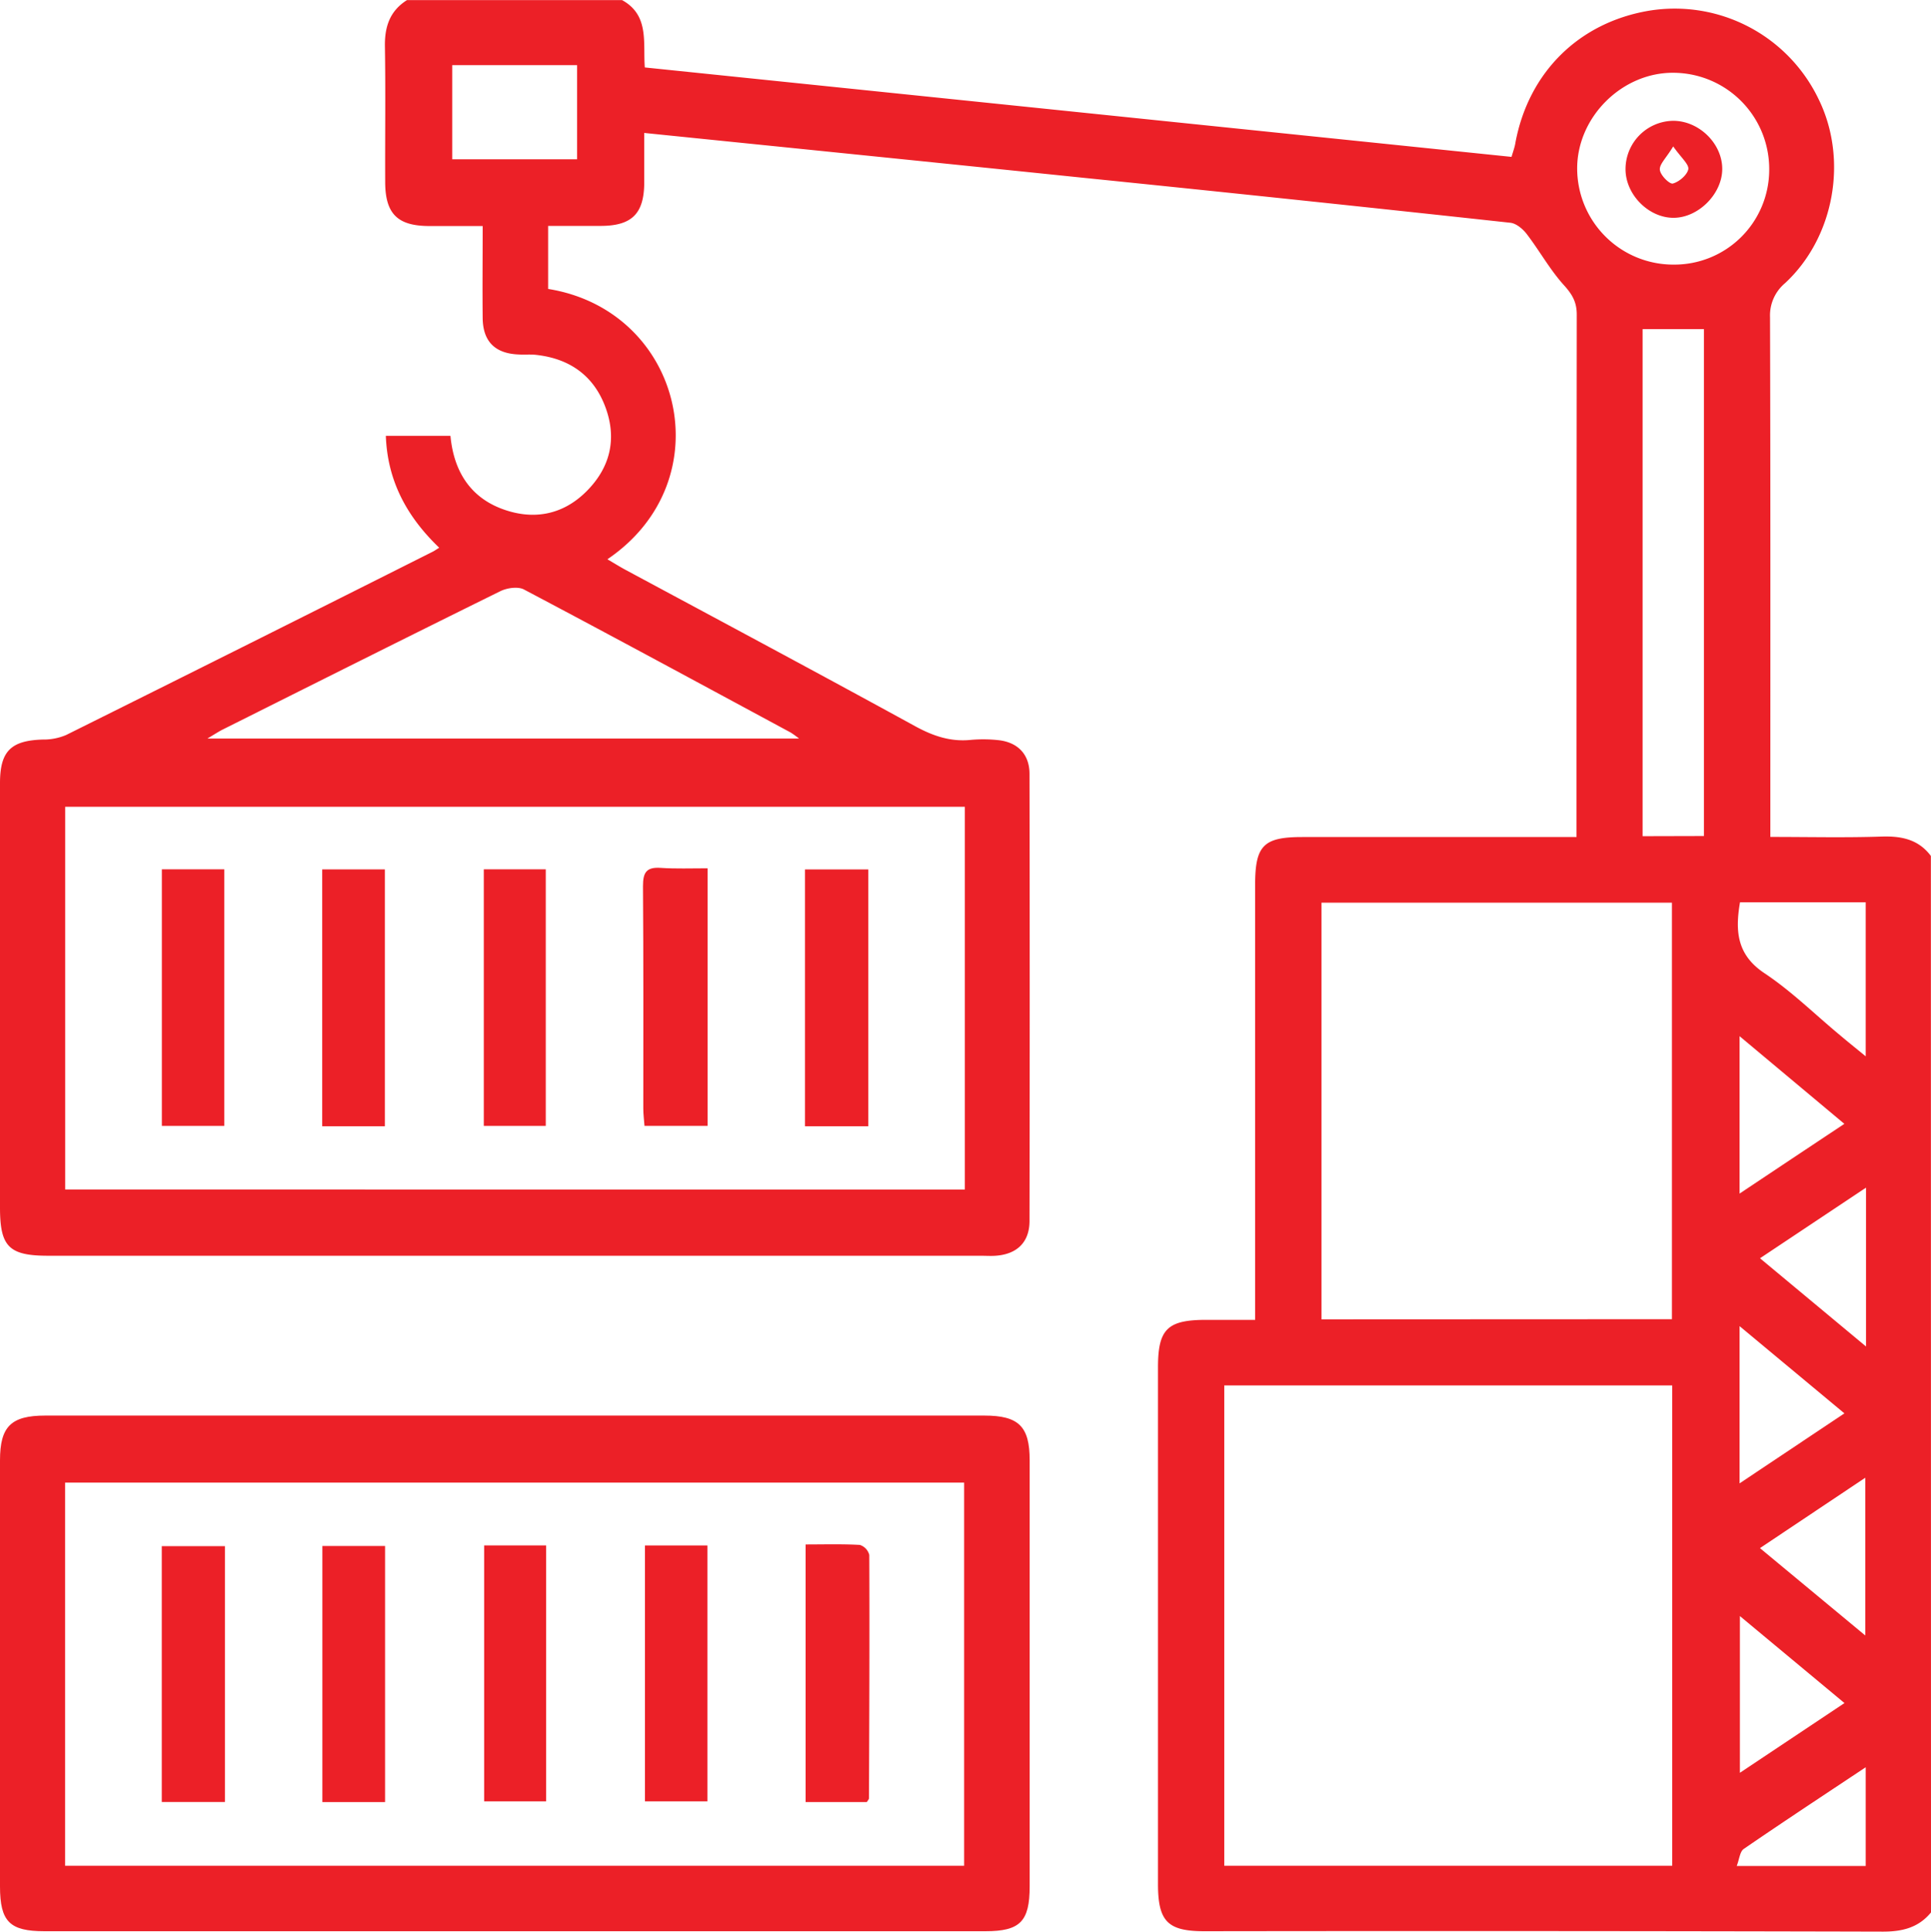 <svg id="Layer_1" data-name="Layer 1" xmlns="http://www.w3.org/2000/svg" viewBox="0 0 498.56 498.66"><defs><style>.cls-1{fill:#ec2027;}</style></defs><title>cargo-icon</title><path class="cls-1" d="M498.56,495.05c-3.34,4.05-7.63,5-12.8,4.95q-87.39-.22-174.78-.1c-9.49,0-12-2.52-12-12.18V354.32c0-9.85,2.42-12.23,12.39-12.25h12.69v-6.15q0-53.07,0-106.14c0-10.16,2.15-12.35,12.15-12.35q32.37,0,64.75,0h6.08v-5.38q0-64.76.06-129.51c0-3.17-1.13-5.16-3.25-7.51-3.64-4-6.33-8.91-9.65-13.25-1-1.32-2.71-2.76-4.23-2.93q-55.11-6-110.25-11.61c-37.56-3.88-75.12-7.68-113.39-11.58,0,4.46,0,8.78,0,13.1-.1,7.74-3.23,10.83-11,10.9-4.51,0-9,0-13.81,0V75.93c34.83,5.59,45.38,49.43,15.3,69.79,1.62.94,3.08,1.86,4.59,2.68,25,13.44,50,26.79,74.84,40.4,4.57,2.5,9.05,4.06,14.27,3.56a36.25,36.25,0,0,1,7.29.06c5,.56,8,3.69,8,8.72q.1,57.69,0,115.38c0,5.5-3.22,8.61-8.75,9-1.29.09-2.6,0-3.9,0H12.66C2.33,325.55,0,323.25,0,313.07q0-54.78,0-109.55c0-8.25,2.81-11,11-11.26a14.93,14.93,0,0,0,6.07-1.17q47.4-23.57,94.7-47.35c.42-.21.8-.5,1.63-1-8.15-7.82-13.36-17-13.78-28.89H116.3c.8,8.63,4.71,15.51,13,18.74,8,3.1,15.75,1.88,22-4.29s8.06-13.66,5-21.88-9.36-12.56-18-13.48c-1.44-.15-2.92,0-4.38-.09-6.1-.24-9.24-3.35-9.3-9.43-.08-7.74,0-15.49,0-23.73-5,0-9.47,0-14,0-8-.07-11.13-3.19-11.17-11.28-.05-11.68.12-23.37-.07-35.05-.09-5.1,1.26-9.2,5.71-12h55.51c7.1,3.89,5.4,11,5.88,17.39L390.26,41.84c.44-1.51.84-2.56,1-3.64C394.65,20,407.69,7.11,425.85,4.09A41.19,41.19,0,0,1,469.57,27c7.6,15.53,4.05,35.59-8.66,47.41A10.87,10.87,0,0,0,457,83.2c.13,42.68.08,85.35.08,128v6.2c10,0,19.36.22,28.72-.09,5.16-.17,9.53.73,12.73,5ZM249.11,209.62H16.83v98.8H249.11ZM431.74,359H316.09v124H431.74Zm-.07-17.1V234.38H341.19V341.94ZM206.3,192a26.3,26.3,0,0,0-2.15-1.55c-22.93-12.36-45.84-24.77-68.87-36.93-1.55-.82-4.36-.41-6.08.43-23.94,11.8-47.79,23.76-71.65,35.7-1.08.54-2.08,1.21-4,2.35Zm233.64,25.17V86.31H424.1v130.9ZM432.11,69.65a24.5,24.5,0,0,0,24.68-24.59,24.83,24.83,0,0,0-24.5-24.93c-13.46-.24-25.26,11.52-25.08,25A24.83,24.83,0,0,0,432.11,69.65Zm17.14,164.62c-1.3,7.55-.75,13.61,6.31,18.31s13,10.62,19.5,16c2,1.7,4.1,3.37,6.64,5.46V234.27ZM116.76,18.16v24.3H149V18.16ZM481.59,423.55V382.83L454.4,401Zm.19-115.61-27.37,18.23,27.37,22.77ZM476.22,441l-27-22.46V459ZM449.14,268.84v40.63c9.22-6.15,17.89-11.92,27.05-18Zm0,74.85v40.59l27.06-18.07Zm32.56,113.88c-10.93,7.27-21.28,14.08-31.49,21.09-1,.69-1.13,2.66-1.81,4.4h33.3Z" transform="translate(0 -1.34)"/><path class="cls-1" d="M132.71,499.9H11.49c-9,0-11.48-2.49-11.49-11.55v-110c0-8.73,2.83-11.57,11.7-11.57H254.13c8.9,0,11.72,2.81,11.72,11.54q0,55,0,110c0,9.08-2.48,11.58-11.45,11.58Q193.56,499.92,132.71,499.9ZM16.81,483H248.93V384.09H16.81Z" transform="translate(0 -1.34)"/><path class="cls-1" d="M83.19,225.78H99.37v66.31H83.19Z" transform="translate(0 -1.34)"/><path class="cls-1" d="M224.19,292.09H207.84v-66.3h16.35Z" transform="translate(0 -1.34)"/><path class="cls-1" d="M41.79,225.76H57.91V292H41.79Z" transform="translate(0 -1.34)"/><path class="cls-1" d="M124.91,225.76h16V292h-16Z" transform="translate(0 -1.34)"/><path class="cls-1" d="M182.7,225.5V292H166.4c-.12-1.63-.31-3-.31-4.46,0-19.13.06-38.27-.08-57.41,0-3.51.82-5,4.6-4.74S178.34,225.5,182.7,225.5Z" transform="translate(0 -1.34)"/><path class="cls-1" d="M419.69,45.08a12.49,12.49,0,0,1,12.17-12.55c6.79-.09,12.91,5.93,12.8,12.58-.1,6.4-6.24,12.47-12.6,12.46S419.74,51.66,419.69,45.08ZM432,39.14c-1.8,3-3.56,4.56-3.45,6s2.53,3.8,3.36,3.58c1.62-.43,3.71-2.22,4-3.73C436.06,43.71,434,42,432,39.14Z" transform="translate(0 -1.34)"/><path class="cls-1" d="M99.42,466.56H83.23V400.45H99.42Z" transform="translate(0 -1.34)"/><path class="cls-1" d="M208,400.05c4.68,0,9.35-.14,14,.12a3.66,3.66,0,0,1,2.44,2.6c.09,20.93,0,41.86-.08,62.78,0,.29-.29.57-.55,1H208Z" transform="translate(0 -1.34)"/><path class="cls-1" d="M125,400.3h16v66.07H125Z" transform="translate(0 -1.34)"/><path class="cls-1" d="M58.08,466.54H41.77V400.49H58.08Z" transform="translate(0 -1.34)"/><path class="cls-1" d="M166.52,400.31h16.12v66.06H166.52Z" transform="translate(0 -1.34)"/></svg>